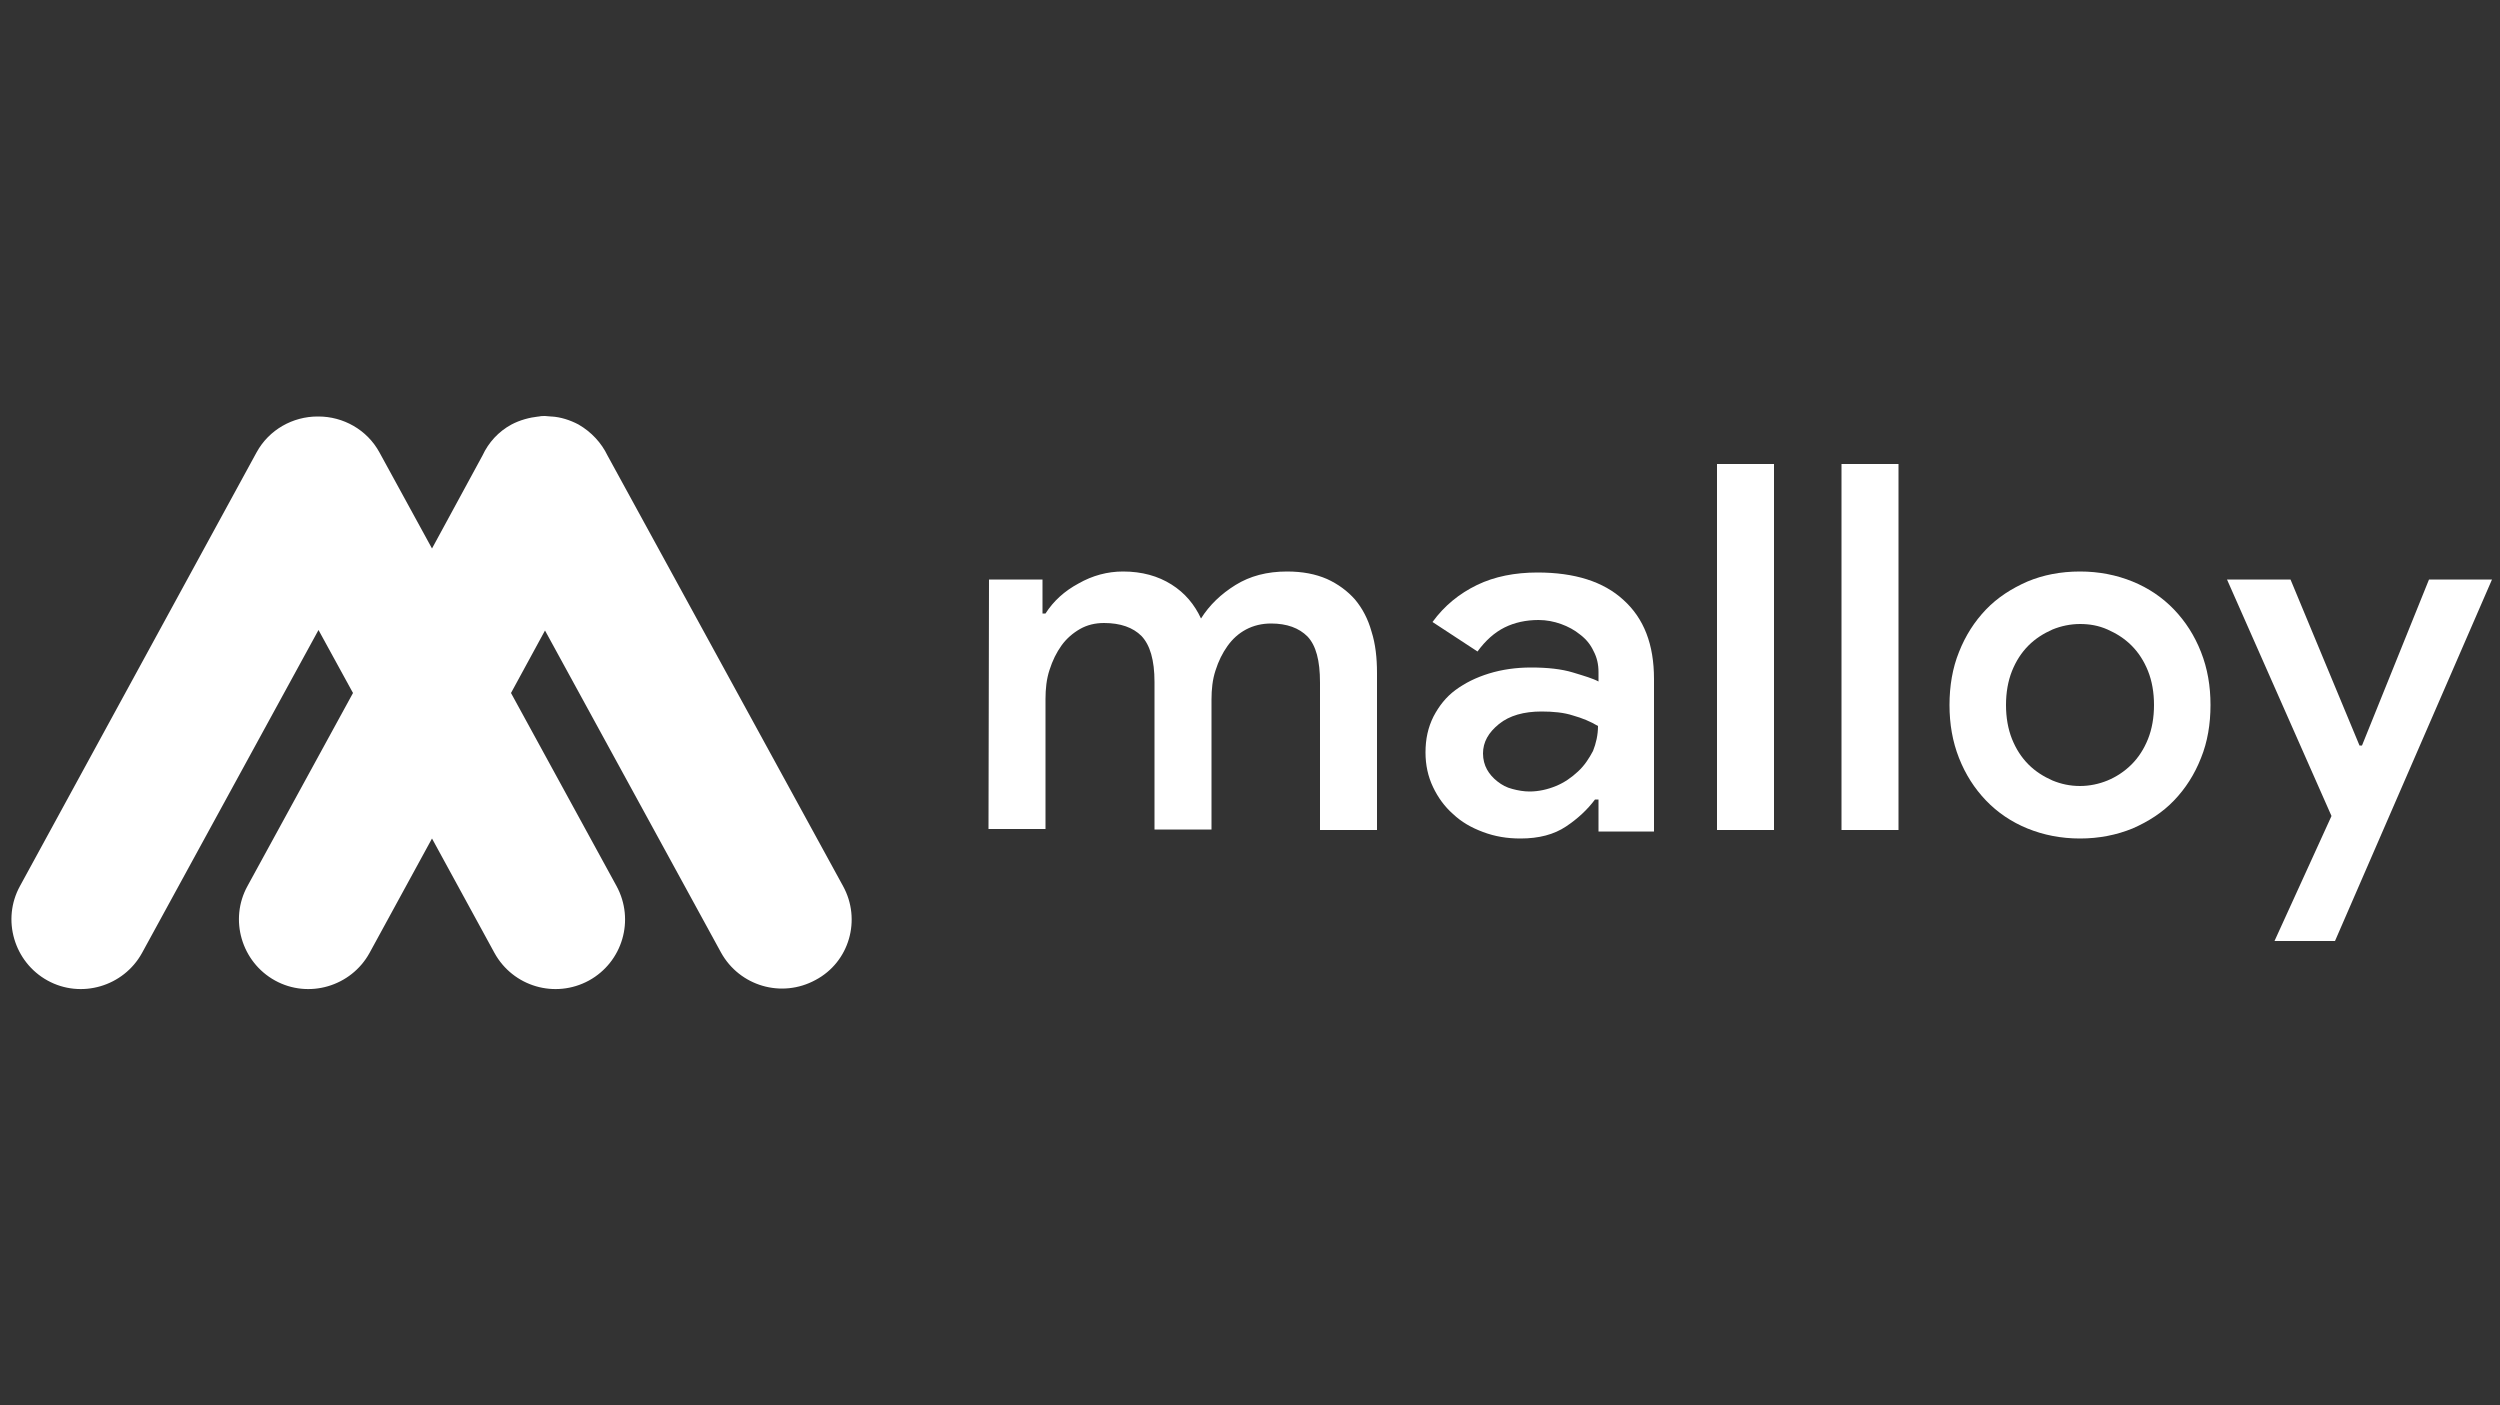 <?xml version="1.0" encoding="utf-8"?>
<!-- Generator: Adobe Illustrator 27.1.1, SVG Export Plug-In . SVG Version: 6.00 Build 0)  -->
<svg version="1.1" id="Capa_1" xmlns="http://www.w3.org/2000/svg" xmlns:xlink="http://www.w3.org/1999/xlink" x="0px" y="0px"
	 viewBox="0 0 500 281" style="enable-background:new 0 0 500 281;" xml:space="preserve">
<rect x="0" y="0" width="500" height="281" fill="#333333" stroke="none"/>
<style type="text/css">
	.st0{fill:#FFFFFF;}
</style>
<g>
	<path class="st0" d="M168.6,177.2l-47.1-86.1c-1.2-2.5-3.2-4.7-5.8-6.2l0,0c-1.7-0.9-3.6-1.5-5.4-1.6c0,0-0.1,0-0.1,0
		c-0.4,0-0.8-0.1-1.2-0.1c-0.4,0-0.8,0-1.2,0.1c0,0-0.1,0-0.1,0c-1.8,0.2-3.7,0.7-5.4,1.6l0,0c-2.6,1.4-4.6,3.6-5.8,6.2l-10.1,18.6
		L75.9,90.5c-2.5-4.6-7.3-7.2-12.2-7.2c0,0,0,0-0.1,0s0,0-0.1,0c-4.9,0-9.7,2.6-12.2,7.2L4,177.2c-3.7,6.7-1.2,15.2,5.5,18.9
		c6.7,3.7,15.2,1.2,18.9-5.5L63.7,126l6.9,12.6l-21.1,38.6c-3.7,6.7-1.2,15.2,5.5,18.9c6.7,3.7,15.2,1.2,18.9-5.5l12.5-22.9
		l12.5,22.9c3.7,6.7,12.1,9.2,18.9,5.5c6.7-3.7,9.2-12.1,5.5-18.9l-21.1-38.6l6.8-12.5l35.2,64.4c3.7,6.7,12.1,9.2,18.9,5.5l0,0
		C169.9,192.4,172.3,183.9,168.6,177.2L168.6,177.2z"/>
	<g>
		<path class="st0" d="M197.8,115.9h10.7v6.8h0.6c1.6-2.5,3.8-4.5,6.6-6c2.8-1.6,5.8-2.4,8.9-2.4c3.8,0,7,0.9,9.7,2.6
			c2.7,1.7,4.6,4,5.9,6.8c1.7-2.7,4-4.9,6.9-6.7s6.3-2.7,10.3-2.7c3.1,0,5.7,0.5,8,1.5c2.2,1,4.1,2.4,5.6,4.1
			c1.5,1.8,2.6,3.9,3.3,6.4c0.8,2.5,1.1,5.3,1.1,8.3v31.4H264v-29.5c0-4.4-0.8-7.4-2.5-9.2c-1.7-1.7-4.1-2.6-7.3-2.6
			c-1.8,0-3.5,0.4-5,1.2c-1.5,0.8-2.7,1.9-3.7,3.3c-1,1.4-1.8,3-2.4,4.9c-0.6,1.8-0.8,3.8-0.8,5.8v26h-11.4v-29.5
			c0-4.4-0.9-7.4-2.6-9.2c-1.7-1.7-4.2-2.6-7.5-2.6c-1.8,0-3.4,0.4-4.8,1.2c-1.4,0.8-2.7,1.9-3.7,3.3c-1,1.4-1.8,3-2.4,4.9
			c-0.6,1.8-0.8,3.8-0.8,5.8v26h-11.4L197.8,115.9L197.8,115.9z"/>
		<path class="st0" d="M319.6,159.9H319c-1.5,2-3.4,3.8-5.8,5.4c-2.4,1.6-5.4,2.4-9.1,2.4c-2.7,0-5.1-0.4-7.5-1.3s-4.3-2-6-3.6
			c-1.7-1.5-3-3.3-4-5.4c-1-2.1-1.5-4.4-1.5-6.9c0-2.7,0.5-5,1.6-7.2c1.1-2.1,2.5-3.9,4.4-5.3c1.9-1.4,4.1-2.5,6.7-3.3
			c2.6-0.8,5.4-1.2,8.4-1.2c3.3,0,6.1,0.3,8.4,1s4,1.2,5.1,1.8v-1.9c0-1.5-0.3-2.9-1-4.2c-0.6-1.3-1.5-2.4-2.7-3.3
			c-1.1-0.9-2.4-1.6-3.8-2.1c-1.4-0.5-2.9-0.8-4.5-0.8c-2.5,0-4.8,0.5-6.8,1.5c-2,1-3.8,2.6-5.4,4.8l-9-5.9c2.4-3.3,5.4-5.7,8.9-7.4
			c3.5-1.7,7.6-2.5,12.1-2.5c7.4,0,13.2,1.8,17.2,5.5c4.1,3.7,6.1,8.9,6.1,15.8v30.5h-11.1V159.9L319.6,159.9z M319.6,145.2
			c-1.5-0.9-3.2-1.6-5-2.1c-1.8-0.6-4-0.8-6.3-0.8c-3.5,0-6.4,0.8-8.5,2.5s-3.2,3.6-3.2,5.9c0,1.2,0.3,2.3,0.8,3.2
			c0.5,0.9,1.2,1.7,2.1,2.4s1.8,1.2,3,1.5c1.1,0.3,2.3,0.5,3.4,0.5c1.8,0,3.6-0.4,5.3-1.1c1.7-0.7,3.1-1.7,4.4-2.9s2.2-2.6,3-4.1
			C319.2,148.7,319.6,147,319.6,145.2L319.6,145.2z"/>
		<path class="st0" d="M343.4,166.1V92.8h11.4v73.2H343.4z"/>
		<path class="st0" d="M368.3,166.1V92.8h11.4v73.2H368.3z"/>
		<path class="st0" d="M416,114.3c3.8,0,7.3,0.7,10.5,2c3.2,1.3,6,3.2,8.3,5.6s4.1,5.2,5.4,8.5c1.3,3.3,1.9,6.8,1.9,10.6
			s-0.6,7.4-1.9,10.6c-1.3,3.3-3.1,6.1-5.4,8.5s-5.1,4.2-8.3,5.6c-3.2,1.3-6.7,2-10.5,2s-7.3-0.7-10.5-2c-3.2-1.3-6-3.2-8.3-5.6
			c-2.3-2.4-4.1-5.2-5.4-8.5c-1.3-3.3-1.9-6.8-1.9-10.6s0.6-7.4,1.9-10.6c1.3-3.3,3.1-6.1,5.4-8.5s5.1-4.2,8.3-5.6
			C408.6,115,412.1,114.3,416,114.3z M416,157.2c1.9,0,3.8-0.4,5.5-1.1s3.4-1.8,4.8-3.2c1.4-1.4,2.5-3.1,3.3-5.1
			c0.8-2,1.2-4.3,1.2-6.8s-0.4-4.8-1.2-6.8c-0.8-2-1.9-3.7-3.3-5.1c-1.4-1.4-3-2.4-4.8-3.2c-1.8-0.8-3.6-1.1-5.5-1.1
			s-3.8,0.4-5.5,1.1c-1.8,0.8-3.4,1.8-4.8,3.2c-1.4,1.4-2.5,3.1-3.3,5.1c-0.8,2-1.2,4.3-1.2,6.8s0.4,4.8,1.2,6.8
			c0.8,2,1.9,3.7,3.3,5.1c1.4,1.4,3,2.4,4.8,3.2C412.2,156.8,414,157.2,416,157.2z"/>
		<path class="st0" d="M466.3,163.2l-20.9-47.3h12.7l13.8,33.2h0.5l13.4-33.2h12.6L467,188.2h-12.1L466.3,163.2L466.3,163.2z"/>
	</g>
</g>
</svg>
